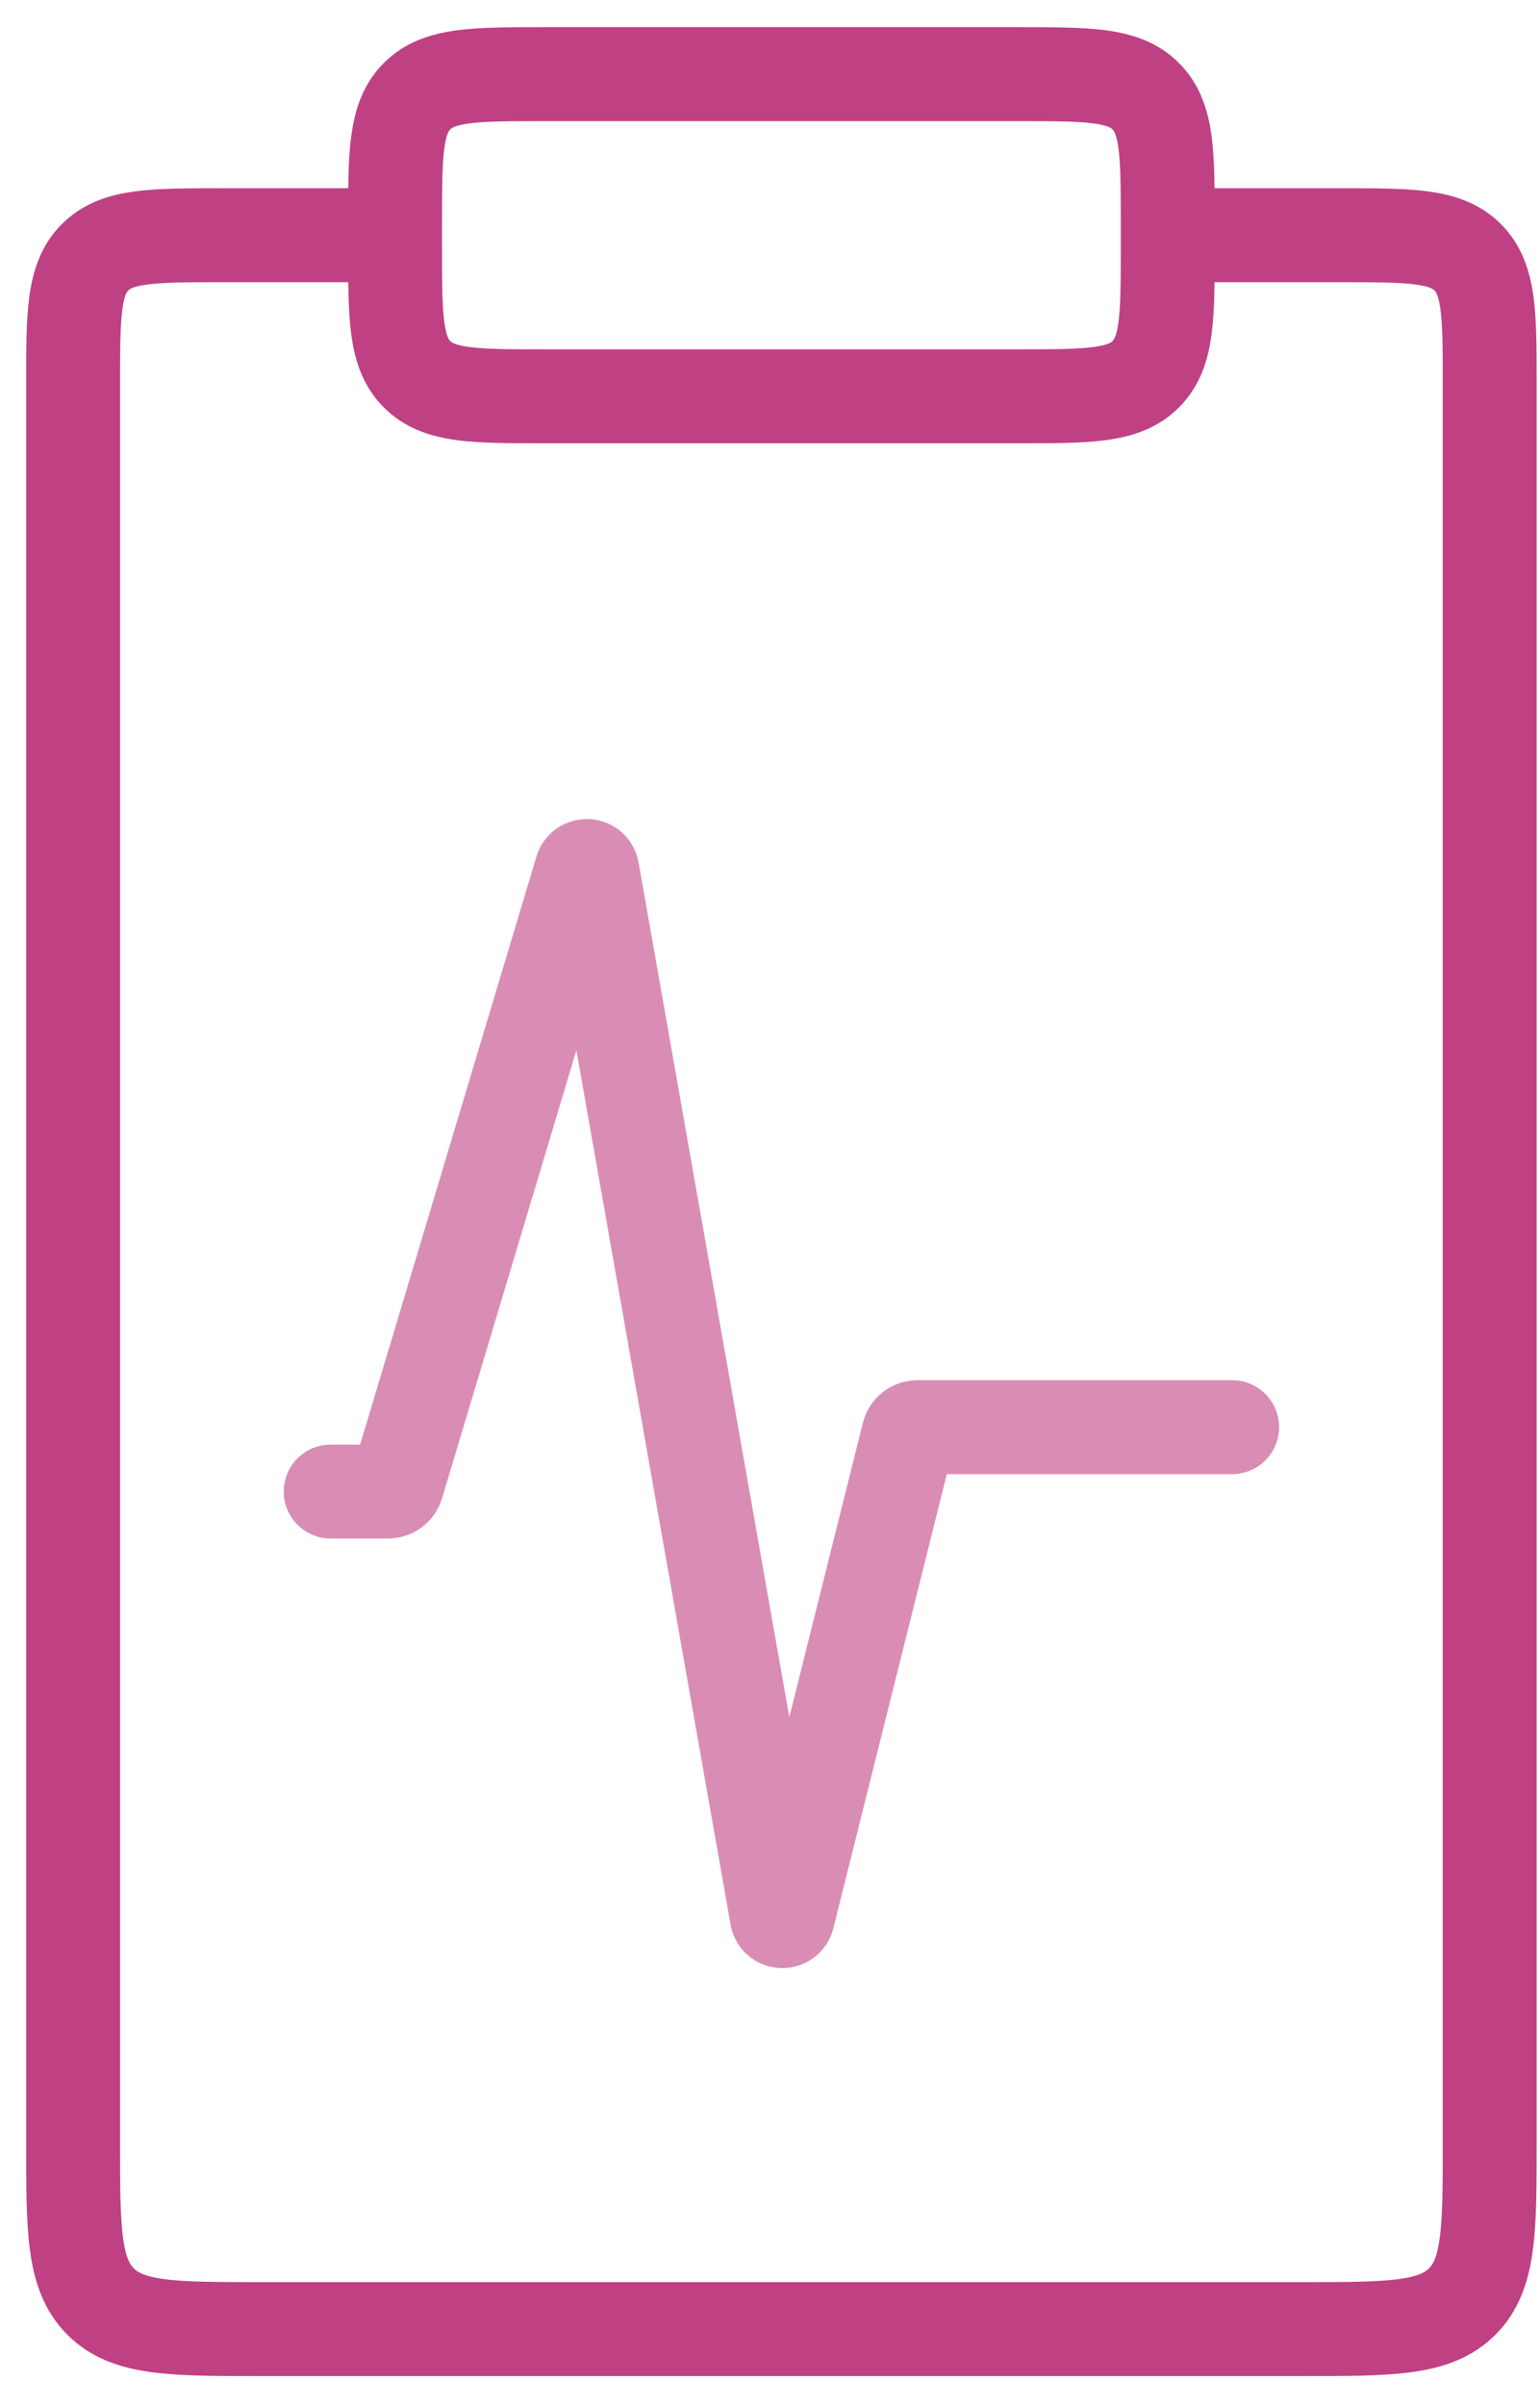 <?xml version="1.0" encoding="UTF-8"?>
<svg xmlns="http://www.w3.org/2000/svg" width="41" height="64" viewBox="0 0 41 64" fill="none">
  <path d="M10.518 6.259V6.545C10.518 8.43 10.518 9.373 11.104 9.959C11.689 10.545 12.632 10.545 14.518 10.545H27.089C28.975 10.545 29.918 10.545 30.503 9.959C31.089 9.373 31.089 8.43 31.089 6.545V6.259M10.518 6.259V5.973C10.518 4.088 10.518 3.145 11.104 2.559C11.689 1.973 12.632 1.973 14.518 1.973H27.089C28.975 1.973 29.918 1.973 30.503 2.559C31.089 3.145 31.089 4.088 31.089 5.973V6.259M10.518 6.259H5.946C4.061 6.259 3.118 6.259 2.532 6.845C1.946 7.43 1.946 8.373 1.946 10.259V56.973C1.946 59.33 1.946 60.509 2.679 61.241C3.411 61.973 4.589 61.973 6.946 61.973H34.661C37.018 61.973 38.196 61.973 38.928 61.241C39.661 60.509 39.661 59.33 39.661 56.973V10.259C39.661 8.373 39.661 7.43 39.075 6.845C38.489 6.259 37.546 6.259 35.661 6.259H31.089" stroke="#BF4184" stroke-width="2.5"></path>
  <path d="M8.804 39.688H10.332C10.442 39.688 10.54 39.615 10.571 39.51L15.479 23.15C15.525 22.999 15.743 23.012 15.771 23.167L20.681 50.994C20.709 51.154 20.935 51.161 20.974 51.005L24.185 38.163C24.213 38.052 24.313 37.974 24.427 37.974H32.804" stroke="#BF4184" stroke-opacity="0.6" stroke-width="2.5" stroke-linecap="round"></path>
</svg>
